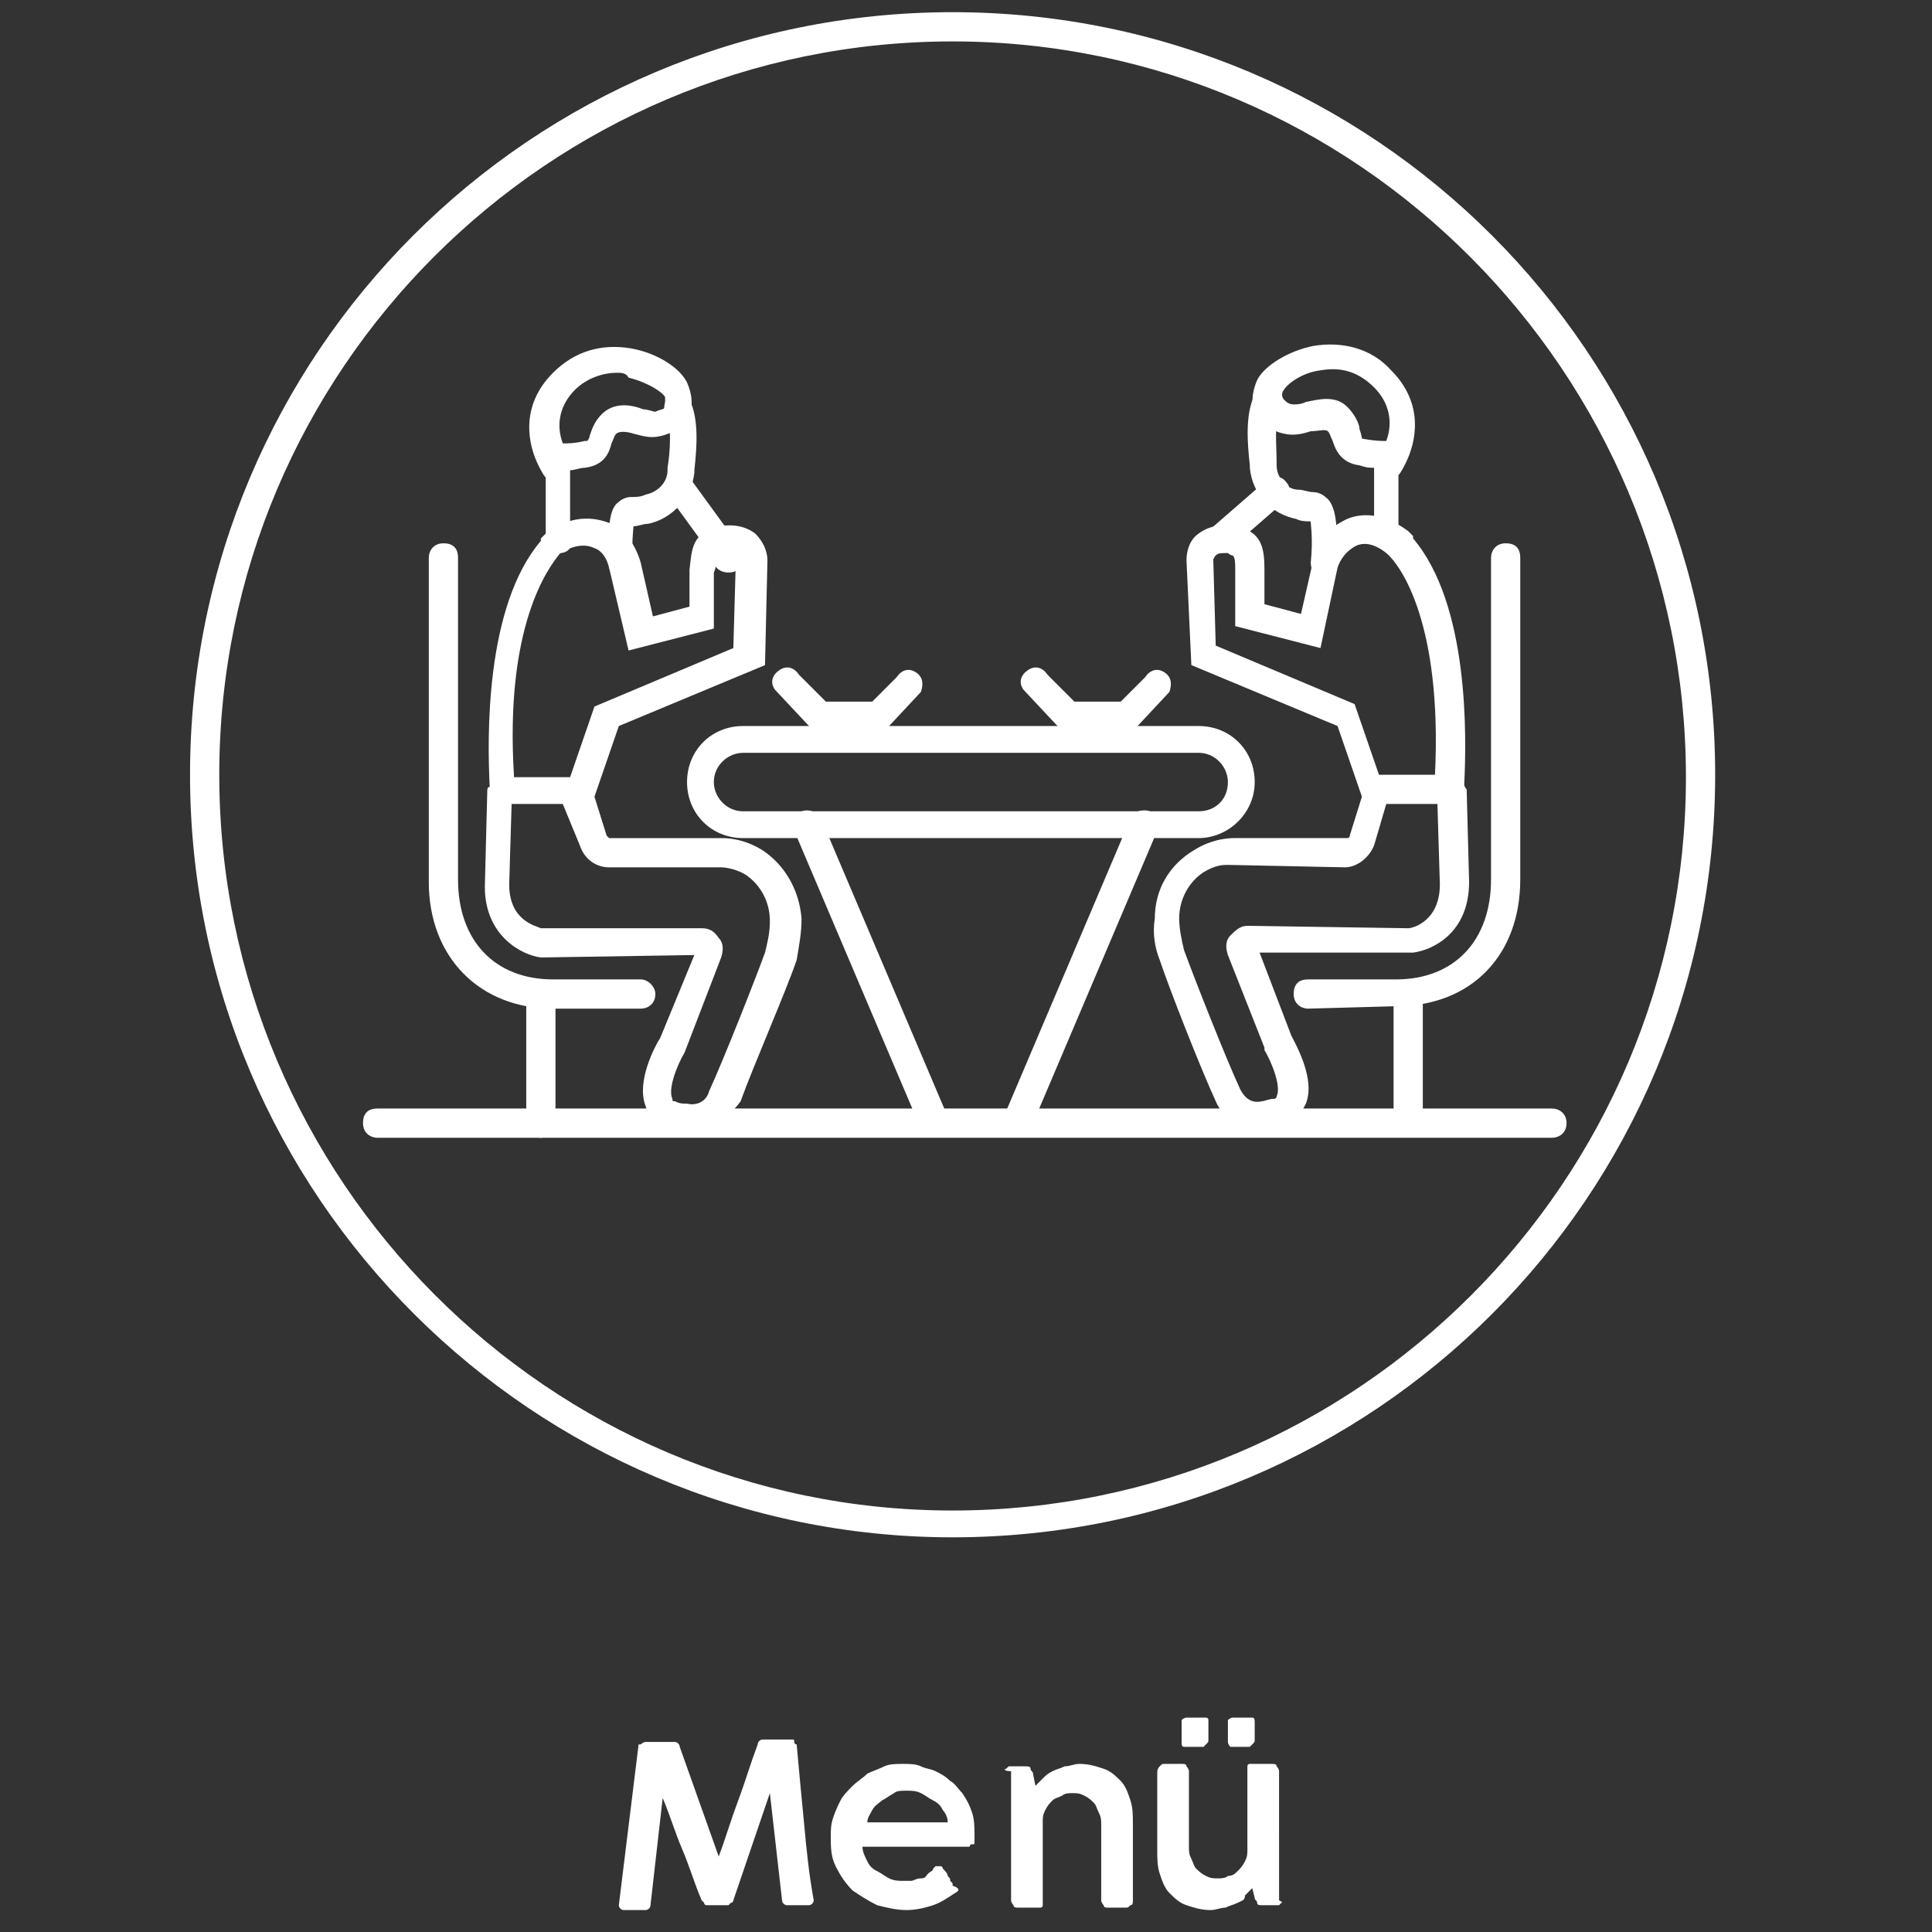 <?xml version="1.0" encoding="utf-8"?>
<!-- Generator: Adobe Illustrator 27.2.0, SVG Export Plug-In . SVG Version: 6.00 Build 0)  -->
<svg version="1.1" id="Layer_1" xmlns="http://www.w3.org/2000/svg" xmlns:xlink="http://www.w3.org/1999/xlink" x="0px" y="0px"
	 viewBox="0 0 79.3 79.3" style="enable-background:new 0 0 79.3 79.3;" xml:space="preserve">
<rect x="0" y="0" width="79.3" height="79.3" fill="#333333" stroke="none"/>
<style type="text/css">
	.st0{opacity:0;}
	.st1{fill:#25A642;}
	.st2{fill:#FFFFFF;}
	.st3{enable-background:new    ;}
</style>
<g class="st0">
	<rect x="78.9" y="78.9" class="st1" width="0.4" height="0.4"/>
	<rect x="78.9" y="0" class="st1" width="0.4" height="0.4"/>
	<rect y="0" class="st1" width="0.4" height="0.4"/>
	<rect y="78.9" class="st1" width="0.4" height="0.4"/>
</g>
<g>
	<g>
		<path class="st2" d="M39.1,63.1c-17.2,0-31.3-14-31.3-31.3s14-31.3,31.3-31.3s31.3,14,31.3,31.3S56.4,63.1,39.1,63.1z M39.1,1.7
			C22.5,1.7,9,15.2,9,31.8S22.5,62,39.1,62s30.1-13.5,30.1-30.1S55.7,1.7,39.1,1.7z"/>
		<path class="st2" d="M29.5,22.7c-0.2,0-0.4-0.1-0.5-0.2l-1.6-2.2c-0.2-0.3-0.1-0.6,0.1-0.8s0.6-0.1,0.8,0.1l1.6,2.2
			c0.2,0.3,0.1,0.6-0.1,0.8C29.7,22.7,29.6,22.7,29.5,22.7z"/>
		<path class="st2" d="M50,22.7c-0.2,0-0.3-0.1-0.4-0.2c-0.2-0.2-0.2-0.6,0.1-0.8l2.3-2c0.2-0.2,0.6-0.2,0.8,0.1
			c0.2,0.2,0.2,0.6-0.1,0.8l-2.3,2C50.3,22.6,50.1,22.7,50,22.7L50,22.7z"/>
		<path class="st2" d="M29.9,23.5c0.9,0,0.9-1.4,0-1.4S29,23.5,29.9,23.5L29.9,23.5z"/>
		<g>
			<path class="st2" d="M26.3,41.4L26.3,41.4l-3.6,0c-3,0-5.1-2.1-5.1-5.2V22.9c0-0.3,0.2-0.6,0.6-0.6s0.6,0.2,0.6,0.6v13.2
				c0,2.5,1.5,4.1,3.9,4.1l3.6,0c0.3,0,0.6,0.3,0.6,0.6C26.9,41.2,26.6,41.4,26.3,41.4L26.3,41.4z"/>
			<path class="st2" d="M22.2,46.7c-0.3,0-0.6-0.2-0.6-0.6v-5c0-0.3,0.2-0.6,0.6-0.6s0.6,0.2,0.6,0.6v5
				C22.8,46.4,22.5,46.7,22.2,46.7z"/>
			<path class="st2" d="M28.3,46.4c-0.1,0-0.2,0-0.4,0c-0.2,0-0.4-0.1-0.6-0.2c-0.4-0.1-0.7-0.4-0.8-0.8c-0.4-1,0.4-2.5,0.6-2.8
				l1.4-3.4l-6.3,0.1h0c-0.8-0.1-2.3-0.9-2.3-2.9l0.1-3.9c0-0.1,0-0.2,0.1-0.2c-0.1-2-0.2-7.4,2.1-10.1v-0.1l0.2-0.2
				c1.2-0.9,2.2-0.6,2.7-0.4c0.6,0.3,1,0.9,1.2,1.6l0.5,2.2l1.5-0.4l0-1.1c0-0.2,0-0.3,0-0.4c0.1-0.9,0.1-1.5,1.2-1.8
				c0.6-0.1,1.1,0,1.5,0.3c0.3,0.3,0.5,0.7,0.5,1.1l-0.1,4.3l-6,2.5l-1,2.9l0.5,1.6c0,0,0.1,0.1,0.1,0.1h4.6c0.2,0,0.9,0,1.7,0.5
				c0.9,0.6,1.5,1.6,1.6,2.8c0,0.6-0.1,1.1-0.2,1.7c-0.4,1.2-1.8,4.4-2.3,5.8C29.9,45.9,29.1,46.4,28.3,46.4L28.3,46.4z M28.8,38.1
				c0.3,0,0.5,0.1,0.7,0.4c0.2,0.2,0.2,0.5,0.1,0.8l-1.5,3.9c-0.3,0.5-0.7,1.5-0.5,1.9c0,0.1,0,0.1,0.1,0.1c0.2,0.1,0.3,0.1,0.5,0.1
				c0.4,0.1,0.8-0.1,0.9-0.5c0.6-1.3,1.9-4.6,2.3-5.7c0.1-0.4,0.2-0.8,0.2-1.3c0-0.8-0.4-1.5-1-1.9c-0.5-0.3-1-0.3-1-0.3h-4.6
				c-0.5,0-1-0.3-1.2-0.9L23.1,33H21l-0.1,3.3c0,1.5,1.1,1.7,1.3,1.8L28.8,38.1L28.8,38.1L28.8,38.1z M21.1,31.9h2.2
				c0,0,0.1,0,0.1,0l1-2.9l5.7-2.4l0.1-3.5c0-0.1,0-0.2-0.1-0.2c-0.1-0.1-0.3-0.1-0.5-0.1c-0.1,0-0.2,0.1-0.2,0.1
				c0,0.1,0,0.4-0.1,0.6c0,0.1,0,0.3,0,0.4l0,1.9l-3.5,0.9L25,23.3c-0.1-0.4-0.3-0.7-0.6-0.8c-0.4-0.2-0.9-0.1-1.4,0.2l0,0
				C22.5,23.3,20.7,25.7,21.1,31.9L21.1,31.9z"/>
			<path class="st2" d="M23,22.7c-0.3,0-0.6-0.2-0.6-0.6v-2.5c-0.1-0.1-0.2-0.3-0.3-0.5c-0.4-0.8-0.8-2.4,0.6-3.8
				c0.9-0.9,2-1.2,3.2-1c1.1,0.2,2,0.8,2.3,1.4c0.3,0.7,0.2,1.2,0,1.5c-0.2,0.3-0.6,0.6-1.1,0.7c-0.4,0.1-0.7,0-1.1-0.1
				c-0.3-0.1-0.6-0.1-0.7,0s-0.1,0.2-0.2,0.4c-0.1,0.4-0.3,0.9-1.1,1c-0.2,0-0.4,0.1-0.6,0.1v2.8C23.6,22.4,23.3,22.7,23,22.7
				L23,22.7z M25.3,15.3c-0.5,0-1.2,0.2-1.7,0.7c-0.6,0.6-0.8,1.4-0.5,2.2c0.2,0,0.5,0,0.9-0.1c0.1,0,0.1,0,0.1,0
				c0,0,0.1-0.1,0.1-0.2c0.1-0.3,0.2-0.6,0.5-0.9c0.5-0.5,1.2-0.4,1.7-0.2c0.2,0,0.4,0.1,0.5,0.1c0.2-0.1,0.4-0.1,0.4-0.2
				s0-0.3,0-0.4c-0.1-0.2-0.7-0.6-1.5-0.8C25.7,15.3,25.5,15.3,25.3,15.3z"/>
			<path class="st2" d="M25.6,23.8c-0.3,0-0.5-0.2-0.6-0.5c-0.1-2,0.1-2.5,0.4-2.7c0.1-0.1,0.3-0.2,0.5-0.2c0.2,0,0.4,0,0.6-0.1
				c0.5-0.1,0.9-0.5,0.9-1l0-0.1c0.1-0.6,0.2-1.8-0.1-2.2c-0.1-0.3,0-0.6,0.2-0.8c0.3-0.1,0.6,0,0.8,0.2c0.4,0.8,0.3,2,0.2,2.9
				l0,0.1c-0.1,1-0.9,1.9-1.9,2.1c-0.2,0-0.4,0.1-0.6,0.1c0,0.2-0.1,0.7,0,1.7C26.2,23.5,25.9,23.8,25.6,23.8
				C25.6,23.8,25.6,23.8,25.6,23.8z"/>
		</g>
		<path class="st2" d="M49.2,34.4H30.5c-1.3,0-2.3-1-2.3-2.3c0-1.3,1-2.3,2.3-2.3h18.7c1.3,0,2.3,1,2.3,2.3
			C51.5,33.4,50.4,34.4,49.2,34.4z M30.5,30.9c-0.6,0-1.2,0.5-1.2,1.2c0,0.6,0.5,1.2,1.2,1.2h18.7c0.7,0,1.2-0.5,1.2-1.2
			c0-0.6-0.5-1.2-1.2-1.2L30.5,30.9L30.5,30.9z"/>
		<path class="st2" d="M38.2,46.4c-0.2,0-0.4-0.1-0.5-0.3l-5.1-12c-0.1-0.3,0-0.6,0.3-0.8c0.3-0.1,0.6,0,0.8,0.3l5.1,12
			c0.1,0.3,0,0.6-0.3,0.8C38.4,46.4,38.3,46.4,38.2,46.4z"/>
		<path class="st2" d="M41.8,46.4c-0.1,0-0.2,0-0.2,0c-0.3-0.1-0.4-0.5-0.3-0.8l5.1-12c0.1-0.3,0.5-0.4,0.8-0.3s0.4,0.5,0.3,0.8
			l-5.1,12C42.3,46.3,42.1,46.4,41.8,46.4z"/>
		<path class="st2" d="M63.7,46.7H15.5c-0.3,0-0.6-0.2-0.6-0.6s0.2-0.6,0.6-0.6h48.2c0.3,0,0.6,0.2,0.6,0.6S64,46.7,63.7,46.7z"/>
		<g>
			<path class="st2" d="M53.7,41.4c-0.3,0-0.6-0.2-0.6-0.6s0.2-0.6,0.6-0.6l3.6,0c2.4,0,3.9-1.6,3.9-4.1V22.9c0-0.3,0.2-0.6,0.6-0.6
				s0.6,0.2,0.6,0.6v13.2c0,3.1-2,5.2-5.1,5.2L53.7,41.4L53.7,41.4L53.7,41.4z"/>
			<path class="st2" d="M57.8,46.6c-0.3,0-0.6-0.2-0.6-0.6v-5c0-0.3,0.2-0.6,0.6-0.6s0.6,0.2,0.6,0.6v5
				C58.4,46.4,58.1,46.6,57.8,46.6z"/>
			<path class="st2" d="M51.7,46.4c-0.8,0-1.5-0.5-1.8-1.2c-0.6-1.3-1.9-4.6-2.3-5.8c-0.2-0.5-0.3-1.1-0.2-1.7
				c0-1.2,0.6-2.2,1.6-2.8c0.8-0.5,1.5-0.5,1.7-0.5h4.6c0,0,0.1,0,0.1-0.1l0.5-1.6l-1-2.9l-6-2.5L48.7,23c0-0.5,0.2-0.9,0.5-1.1
				c0.4-0.3,0.9-0.4,1.5-0.3c1.1,0.2,1.2,0.9,1.2,1.8c0,0.1,0,0.3,0,0.4v0l0,1l1.5,0.4l0.5-2.2c0.2-0.7,0.6-1.3,1.2-1.6
				c0.5-0.3,1.5-0.5,2.7,0.4L58,22v0.1c2.3,2.7,2.2,8.1,2.1,10.1c0,0.1,0.1,0.2,0.1,0.2l0.1,3.8c0,2.1-1.5,2.8-2.3,2.9h0l-6.3,0
				l1.3,3.4c0.2,0.4,1,1.8,0.6,2.8c-0.2,0.4-0.4,0.7-0.8,0.8c-0.2,0.1-0.4,0.1-0.6,0.2C51.9,46.4,51.8,46.4,51.7,46.4L51.7,46.4z
				 M50.4,35.5c-0.2,0-0.5,0-1,0.3c-0.6,0.4-1,1.1-1,1.9c0,0.4,0.1,0.9,0.2,1.3c0.4,1.1,1.7,4.4,2.3,5.7c0.2,0.4,0.5,0.6,0.9,0.5
				c0.1,0,0.3-0.1,0.5-0.1c0.1,0,0.1-0.1,0.1-0.1c0.2-0.4-0.2-1.4-0.5-1.9l0-0.1l-1.5-3.8c-0.1-0.3-0.1-0.6,0.1-0.8
				c0.2-0.2,0.4-0.4,0.7-0.4l6.6,0.1c0.2,0,1.3-0.3,1.3-1.8L59,33h-2.1l-0.5,1.7c-0.2,0.5-0.7,0.9-1.2,0.9L50.4,35.5
				C50.5,35.6,50.4,35.5,50.4,35.5L50.4,35.5z M49.9,26.5l5.7,2.4l1,2.9c0,0,0.1,0,0.1,0h2.2c0.3-6.2-1.4-8.6-2-9.1l0,0
				c-0.5-0.4-1-0.5-1.4-0.2c-0.3,0.2-0.5,0.5-0.6,0.8l-0.7,3.3l-3.5-0.9l0-1.9c0-0.2,0-0.3,0-0.4c0-0.3,0-0.5-0.1-0.6
				c0,0-0.1,0-0.2-0.1c-0.3,0-0.4,0-0.5,0.1c0,0-0.1,0.1-0.1,0.2L49.9,26.5L49.9,26.5z"/>
			<path class="st2" d="M57,22.6c-0.3,0-0.6-0.2-0.6-0.6v-2.8c-0.2,0-0.3,0-0.6-0.1c-0.8-0.1-1-0.7-1.1-1c-0.1-0.2-0.1-0.3-0.2-0.4
				s-0.4,0-0.7,0c-0.3,0.1-0.7,0.2-1.1,0.1c-0.5-0.1-0.8-0.4-1.1-0.7c-0.2-0.3-0.3-0.8,0-1.5c0.3-0.6,1.3-1.2,2.3-1.4
				c1.2-0.2,2.4,0.1,3.2,1c1.4,1.4,1,3,0.6,3.8c-0.1,0.2-0.2,0.4-0.3,0.5v2.5C57.6,22.4,57.3,22.6,57,22.6L57,22.6z M55.9,18
				C55.9,18,56,18,55.9,18c0.5,0.1,0.8,0.1,1,0.1c0.3-0.8,0.1-1.6-0.5-2.2c-0.8-0.8-1.6-0.8-2.2-0.7c-0.8,0.1-1.4,0.6-1.5,0.8
				c-0.1,0.1-0.1,0.3,0,0.4c0.1,0.1,0.2,0.2,0.4,0.2c0.1,0,0.3,0,0.5-0.1c0.5-0.1,1.2-0.3,1.7,0.2c0.3,0.3,0.5,0.7,0.5,0.9
				C55.9,17.9,55.9,18,55.9,18L55.9,18z"/>
			<path class="st2" d="M54.4,23.7L54.4,23.7c-0.4,0-0.6-0.3-0.6-0.6c0.1-1,0-1.5,0-1.7c-0.2,0-0.4,0-0.6-0.1c-1-0.2-1.8-1-1.9-2.1
				l0-0.1c-0.1-0.9-0.2-2.1,0.2-2.9c0.1-0.3,0.5-0.4,0.8-0.2c0.3,0.1,0.4,0.5,0.2,0.8c-0.2,0.5-0.1,1.6-0.1,2.2l0,0.1
				c0,0.5,0.4,1,0.9,1c0.2,0,0.4,0.1,0.6,0.1c0.2,0,0.4,0.1,0.5,0.2c0.3,0.2,0.6,0.8,0.4,2.7C55,23.5,54.7,23.7,54.4,23.7L54.4,23.7
				z"/>
		</g>
		<path class="st2" d="M36.4,29.9h-3.1l-1.5-1.6c-0.2-0.3-0.1-0.6,0.2-0.8c0.3-0.2,0.6-0.1,0.8,0.2l1.1,1.1h1.9l1-1
			c0.2-0.3,0.5-0.4,0.8-0.2s0.3,0.5,0.2,0.8L36.4,29.9L36.4,29.9z"/>
		<path class="st2" d="M46.6,29.9h-3.1L42,28.3c-0.2-0.3-0.1-0.6,0.2-0.8s0.6-0.1,0.8,0.2l1.1,1.1H46l1-1c0.2-0.3,0.5-0.4,0.8-0.2
			s0.3,0.5,0.2,0.8L46.6,29.9L46.6,29.9z"/>
	</g>
	<g class="st3">
		<path class="st2" d="M26.2,71.7c0-0.1,0-0.1,0.1-0.1c0,0,0.1-0.1,0.2-0.1h1.2c0.1,0,0.2,0.1,0.2,0.2l1.6,4.5
			c0.3-0.8,0.5-1.5,0.8-2.3s0.5-1.5,0.8-2.3c0-0.1,0.1-0.2,0.2-0.2h1.2c0.1,0,0.1,0,0.1,0.1s0.1,0.1,0.1,0.1
			c0.1,1.1,0.2,2.2,0.3,3.2c0.1,1.1,0.2,2.1,0.4,3.2v0c0,0.1-0.1,0.2-0.2,0.2h-0.9c-0.1,0-0.2-0.1-0.2-0.2l-0.5-4.4L30.1,78
			c0,0,0,0.1-0.1,0.1c0,0-0.1,0.1-0.1,0.1H29c0,0-0.1,0-0.1-0.1c0,0-0.1-0.1-0.1-0.1c-0.3-0.7-0.5-1.4-0.8-2.1s-0.5-1.4-0.8-2.1
			l-0.5,4.4c0,0.1-0.1,0.2-0.2,0.2h-0.9c-0.1,0-0.2-0.1-0.2-0.2L26.2,71.7z"/>
		<path class="st2" d="M39.2,77.7c-0.3,0.2-0.6,0.4-0.9,0.5c-0.3,0.1-0.7,0.2-1.1,0.2c-0.4,0-0.8-0.1-1.2-0.2
			c-0.4-0.2-0.7-0.4-1-0.6c-0.3-0.3-0.5-0.6-0.7-1c-0.2-0.4-0.2-0.8-0.2-1.2c0-0.3,0-0.5,0.1-0.8c0.1-0.3,0.2-0.5,0.3-0.7
			c0.1-0.2,0.3-0.4,0.5-0.6c0.2-0.2,0.4-0.3,0.6-0.5c0.2-0.1,0.5-0.2,0.7-0.3s0.5-0.1,0.8-0.1c0.2,0,0.5,0,0.7,0.1
			c0.2,0.1,0.4,0.1,0.6,0.2s0.4,0.2,0.6,0.4c0.2,0.1,0.3,0.3,0.5,0.5c0.2,0.3,0.3,0.5,0.4,0.8c0.1,0.3,0.1,0.6,0.1,1
			c0,0.1,0,0.2,0,0.2c0,0.1,0,0.1-0.1,0.1s-0.1,0.1-0.1,0.1s-0.1,0-0.3,0h-4.1c0,0.2,0.1,0.4,0.2,0.6s0.2,0.3,0.4,0.4
			c0.2,0.1,0.3,0.2,0.5,0.3c0.2,0.1,0.4,0.1,0.5,0.1c0.1,0,0.3,0,0.4,0c0.1,0,0.2-0.1,0.4-0.1s0.2-0.1,0.3-0.2
			c0.1-0.1,0.2-0.1,0.2-0.2c0,0,0,0,0,0c0,0,0.1-0.1,0.1-0.1c0,0,0.1,0,0.1,0c0,0,0.1,0,0.1,0c0,0,0.1,0,0.1,0.1
			c0.1,0.1,0.2,0.2,0.2,0.3c0.1,0.1,0.1,0.1,0.1,0.2c0,0,0.1,0.1,0.1,0.1c0,0,0,0.1,0,0.1C39.4,77.5,39.4,77.6,39.2,77.7z
			 M37.2,73.5c-0.2,0-0.4,0-0.5,0.1c-0.2,0.1-0.3,0.2-0.5,0.3c-0.1,0.1-0.3,0.2-0.4,0.4c-0.1,0.2-0.2,0.3-0.2,0.5h3.3
			c0-0.2-0.1-0.4-0.2-0.5c-0.1-0.2-0.2-0.3-0.4-0.4s-0.3-0.2-0.5-0.3C37.6,73.5,37.4,73.5,37.2,73.5z"/>
		<path class="st2" d="M41.3,72.6c0,0,0.1-0.1,0.1-0.1c0,0,0.1,0,0.1,0c0,0,0.1,0,0.1,0h0.5c0.1,0,0.2,0,0.2,0.1
			c0,0.1,0.1,0.1,0.1,0.2l0.1,0.5c0.1-0.1,0.2-0.2,0.3-0.3c0.1-0.1,0.2-0.2,0.4-0.3s0.3-0.1,0.5-0.2c0.2,0,0.4-0.1,0.6-0.1
			c0.4,0,0.7,0.1,1,0.2s0.5,0.3,0.7,0.5c0.2,0.2,0.3,0.5,0.4,0.8c0.1,0.3,0.1,0.6,0.1,1V78c0,0.1,0,0.2-0.1,0.2
			c-0.1,0.1-0.1,0.1-0.2,0.1h-0.7c-0.1,0-0.2,0-0.2-0.1c0,0-0.1-0.1-0.1-0.2v-3.1c0-0.2,0-0.3-0.1-0.5c-0.1-0.2-0.1-0.3-0.2-0.4
			c-0.1-0.1-0.2-0.2-0.4-0.3c-0.2-0.1-0.3-0.1-0.5-0.1c-0.1,0-0.3,0-0.4,0.1c-0.2,0.1-0.3,0.1-0.4,0.2s-0.2,0.2-0.3,0.4
			s-0.1,0.3-0.1,0.5v3c0,0.1,0,0.1,0,0.2c0,0.1,0,0.1,0,0.2c0,0,0,0.1-0.1,0.1c0,0-0.1,0-0.1,0h-0.8c-0.1,0-0.2,0-0.2-0.1
			c0,0-0.1-0.1-0.1-0.2v-5.3C41.2,72.7,41.2,72.6,41.3,72.6z"/>
		<path class="st2" d="M52.6,78.1C52.6,78.2,52.6,78.2,52.6,78.1c-0.1,0.1-0.1,0.1-0.1,0.1c0,0-0.1,0-0.1,0c0,0-0.1,0-0.1,0h-0.5
			c-0.1,0-0.2,0-0.2-0.1c0-0.1-0.1-0.1-0.1-0.2l-0.1-0.4c-0.1,0.1-0.2,0.2-0.3,0.3C51.1,78,51,78,50.8,78.1s-0.3,0.1-0.5,0.2
			c-0.2,0-0.4,0.1-0.6,0.1c-0.4,0-0.7-0.1-1-0.2s-0.5-0.3-0.7-0.5c-0.2-0.2-0.3-0.5-0.4-0.8c-0.1-0.3-0.1-0.6-0.1-1v-3.1
			c0-0.1,0-0.2,0.1-0.3c0.1-0.1,0.1-0.1,0.2-0.1h0.7c0.1,0,0.2,0,0.2,0.1c0,0,0.1,0.1,0.1,0.2v3.1c0,0.2,0,0.3,0.1,0.5
			s0.1,0.3,0.2,0.4s0.2,0.2,0.4,0.3c0.2,0.1,0.3,0.1,0.5,0.1c0.1,0,0.3,0,0.4-0.1c0.2,0,0.3-0.1,0.4-0.2c0.1-0.1,0.2-0.2,0.3-0.4
			s0.1-0.3,0.1-0.5v-3c0-0.1,0-0.1,0-0.2c0-0.1,0-0.1,0-0.2c0,0,0-0.1,0.1-0.1s0.1,0,0.1,0h0.8c0.1,0,0.2,0,0.2,0.1
			c0,0,0.1,0.1,0.1,0.2V78C52.7,78.1,52.6,78.1,52.6,78.1z M48.5,70.8c0-0.1,0-0.2,0-0.2s0.1-0.1,0.2-0.1h0.6c0,0,0.1,0,0.1,0
			c0,0,0.1,0,0.1,0s0.1,0,0.1,0.1c0,0,0,0.1,0,0.1v0.7c0,0.1,0,0.1-0.1,0.2c0,0-0.1,0.1-0.1,0.1h-0.6c-0.1,0-0.2,0-0.2,0
			c-0.1,0-0.1-0.1-0.1-0.2V70.8z M50.4,70.8c0-0.1,0-0.2,0-0.2s0.1-0.1,0.2-0.1h0.6c0.1,0,0.2,0,0.2,0c0.1,0,0.1,0.1,0.1,0.2v0.7
			c0,0.1,0,0.1-0.1,0.2c0,0-0.1,0.1-0.1,0.1h-0.6c-0.1,0-0.2,0-0.2,0c0,0-0.1-0.1-0.1-0.2V70.8z"/>
	</g>
</g>
</svg>
